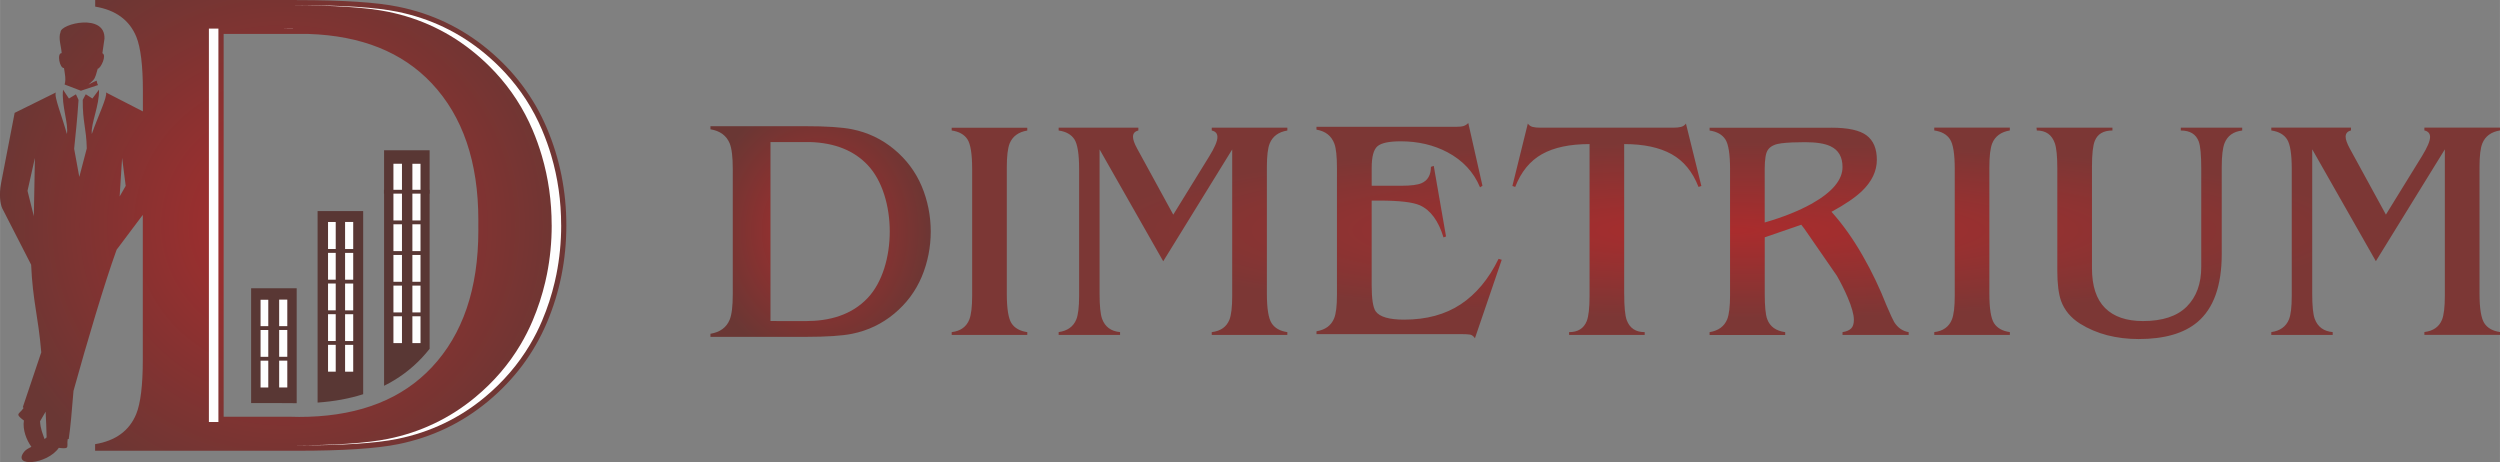 <?xml version="1.0" encoding="UTF-8"?> <svg xmlns="http://www.w3.org/2000/svg" xmlns:xlink="http://www.w3.org/1999/xlink" xmlns:xodm="http://www.corel.com/coreldraw/odm/2003" xml:space="preserve" width="99.633mm" height="18.414mm" version="1.1" style="shape-rendering:geometricPrecision; text-rendering:geometricPrecision; image-rendering:optimizeQuality; fill-rule:evenodd; clip-rule:evenodd" viewBox="0 0 849.13 156.94"><rect x="0" y="0" width="849.13" height="156.94" fill="#808080" stroke="none"/> <defs> <style type="text/css"> .fil3 {fill:#FEFEFE} .fil2 {fill:#593734} .fil1 {fill:#FEFEFE;fill-rule:nonzero} .fil5 {fill:url(#id0)} .fil0 {fill:url(#id1)} .fil4 {fill:url(#id2)} </style> <radialGradient id="id0" gradientUnits="userSpaceOnUse" gradientTransform="matrix(0.433 -0.168 1.207 0.06 238 172)" cx="586.19" cy="78.47" r="167.83" fx="586.19" fy="78.47"> <stop offset="0" style="stop-opacity:1; stop-color:#AA2C2D"></stop> <stop offset="1" style="stop-opacity:1; stop-color:#7C3735"></stop> </radialGradient> <radialGradient id="id1" gradientUnits="userSpaceOnUse" gradientTransform="matrix(1.293 -0 -0 1.268 -28 -21)" cx="96.19" cy="76.9" r="78.71" fx="96.19" fy="76.9"> <stop offset="0" style="stop-opacity:1; stop-color:#AA2C2D"></stop> <stop offset="1" style="stop-opacity:1; stop-color:#6A3734"></stop> </radialGradient> <radialGradient id="id2" gradientUnits="userSpaceOnUse" gradientTransform="matrix(1.278 -0 -0 1.504 -77 -40)" xlink:href="#id1" cx="277.97" cy="78.64" r="30.62" fx="277.97" fy="78.64"> </radialGradient> </defs> <g id="Слой_x0020_1">  <path class="fil0" d="M100.88 0l-68.56 0 0 2.25c6.98,1.16 11.63,4.57 13.96,10.22 1.49,3.66 2.24,9.81 2.24,18.45l0 6.92 -12.54 -6.44c0.66,1.23 -2.92,8.59 -4.81,14.11 -0.42,-3.35 2.64,-9.74 2.44,-15.06l-2.23 3.01 -2.26 -1.44c-0.44,0.85 -0.75,1.32 -1.03,1.92 -0.05,7.66 1.22,9.48 1.37,16.47l-2.54 9.68 -1.75 -9.56c0.68,-6.98 0.97,-8.92 1.49,-16.58 -0.23,-0.61 -0.51,-1.07 -0.89,-1.92l-2.37 1.44 -2 -3.01c-0.61,5.32 1.98,11.7 1.3,15.06 -1.47,-5.53 -4.49,-12.88 -3.74,-14.11l-14 6.92 -4.6 23.85c-0.74,3.86 -0.31,7.07 0.39,8.58l9.81 19.15c0.55,12.51 2.39,17.26 3.44,29.76l-6.27 18.63 0.27 0.27c-0.85,1.3 -1.86,1.72 -1.78,2.36 0.07,0.54 1.24,1.43 1.89,1.9 -0.5,3.07 0.85,6.61 2.54,8.94 -1.04,0.51 -1.91,0.98 -2.44,1.65 -4.27,5.39 7.81,4.38 11.75,-1.31 0.79,0.11 2.25,0.28 2.68,-0.06 0.5,-0.4 0.07,-1.4 0.35,-2.93l0.34 0c0.54,-3.57 1.1,-9.59 1.62,-16.35 4.4,-15.9 10.63,-36.94 14.65,-47.96l8.89 -11.83 0 3.59 0 45.62c0,8.64 -0.75,14.79 -2.24,18.45 -2.33,5.65 -6.98,9.06 -13.96,10.22l0 2.24 68.56 0c15.62,0 27.09,-0.75 34.4,-2.24 11.47,-2.33 21.65,-7.19 30.54,-14.58 8.89,-7.4 15.54,-16.29 19.95,-26.68 4.4,-10.39 6.61,-21.4 6.61,-33.03 0,-11.63 -2.2,-22.65 -6.61,-33.03 -4.4,-10.39 -11.05,-19.28 -19.95,-26.68 -8.89,-7.4 -19.07,-12.26 -30.54,-14.58 -7.31,-1.5 -18.78,-2.25 -34.4,-2.25zm-60.26 66.74l2.06 -3.6 -1.22 -9.5 -0.84 13.1zm-29.14 6.68l0.36 -19.78 -2.51 11.19 2.15 8.59zm4 66.42l-1.89 3.25c0.1,2.46 0.95,4.42 1.54,6.06 0.23,-0.18 0.46,-0.39 0.69,-0.6 -0.06,-2.74 -0.18,-5.66 -0.34,-8.71zm17.82 -110.95l-5.84 1.93 -5.53 -2.12c0.55,-1.79 0.04,-3.81 -0.21,-5.59 -1.46,0.15 -2.5,-5.09 -0.79,-5.07 -0.12,-2.22 -1.23,-5.07 -0.37,-7.19 0.1,-2.84 15.23,-6.44 14.91,2.28 -0.2,1.42 -0.4,2.84 -0.61,4.26 -0.02,0.13 -0.04,0.26 -0.06,0.39 -0.01,0.1 -0.03,0.2 -0.04,0.31 1.57,0.6 -0.53,5.17 -1.58,5.25 -0.52,1.59 -0.7,3.05 -1.58,3.93 -2.43,2.42 -1.84,1.35 1.21,0.12 0.2,1.1 0.18,0.89 0.47,1.5zm42.65 47.65l0 32.91 0 32.11 23.06 0c0.85,0.03 1.72,0.05 2.62,0.05 1.04,0 2.07,-0.02 3.08,-0.05l0.05 0 0 -0c17.93,-0.58 31.89,-6.17 41.87,-16.78 10.55,-11.22 15.83,-26.72 15.83,-46.5 0,-0.58 -0.01,-1.17 -0.01,-1.74 0.01,-0.58 0.01,-1.16 0.01,-1.74 0,-19.78 -5.28,-35.28 -15.83,-46.49 -9.98,-10.61 -23.94,-16.2 -41.87,-16.78l-5.75 0 -23.06 0 0 32.11 0 32.91z"></path> <path class="fil1" d="M190.6 76.54l-0.01 0 0 -0.01c0,-8.21 -1.12,-16.1 -3.35,-23.65 -0.44,-1.5 -0.92,-2.96 -1.43,-4.38 -0.52,-1.44 -1.08,-2.87 -1.68,-4.3l-0 0 -0 -0 0 -0.01c-3.09,-7.28 -7.31,-13.81 -12.67,-19.59 -1.08,-1.16 -2.17,-2.26 -3.26,-3.29 -1.11,-1.05 -2.29,-2.09 -3.52,-3.12l-0 0c-4.32,-3.59 -8.96,-6.58 -13.93,-8.95 -4.97,-2.38 -10.25,-4.13 -15.82,-5.26l-0.01 0c-3.56,-0.73 -8.18,-1.28 -13.84,-1.65 -5.73,-0.37 -12.47,-0.56 -20.21,-0.56l0 0.01 -0.76 0c6.71,0.03 12.62,0.22 17.74,0.55 5.66,0.37 10.28,0.92 13.84,1.65l0.01 0c5.57,1.13 10.84,2.88 15.82,5.26 4.97,2.37 9.62,5.36 13.94,8.95l0 0c1.23,1.02 2.4,2.06 3.52,3.12 1.09,1.03 2.17,2.13 3.26,3.29 5.36,5.78 9.58,12.31 12.67,19.59l0 0.01 0 0 0 -0c0.61,1.43 1.17,2.86 1.68,4.3 0.51,1.42 0.98,2.87 1.43,4.38 2.23,7.56 3.35,15.44 3.35,23.65l0 0.01 0.01 0c0,5.68 -0.54,11.22 -1.62,16.63 -0.18,0.91 -0.37,1.79 -0.57,2.62 -1.05,4.48 -2.48,8.84 -4.27,13.08l-0 -0 -0 0 0 0.01c-0.59,1.39 -1.23,2.78 -1.93,4.16 -0.68,1.35 -1.41,2.68 -2.19,3.99 -3.97,6.71 -9.08,12.65 -15.32,17.84 -4.32,3.59 -8.96,6.58 -13.94,8.95 -4.97,2.38 -10.24,4.13 -15.82,5.26l-0.01 0c-3.57,0.73 -8.18,1.28 -13.84,1.65 -5.12,0.33 -11.03,0.52 -17.74,0.55l0.76 0 0 0.01c7.74,0 14.47,-0.19 20.21,-0.56 5.66,-0.37 10.28,-0.92 13.84,-1.65l0.01 0c5.57,-1.13 10.84,-2.88 15.82,-5.26 4.97,-2.37 9.62,-5.36 13.93,-8.95 6.24,-5.19 11.34,-11.14 15.32,-17.84 0.78,-1.31 1.51,-2.65 2.19,-3.99 0.7,-1.38 1.34,-2.77 1.93,-4.16l0 -0.01 0 -0 0 0c1.8,-4.24 3.22,-8.6 4.27,-13.08 0.2,-0.83 0.39,-1.71 0.57,-2.62 1.08,-5.41 1.62,-10.96 1.62,-16.63zm-116.43 32.9l0 -32.91 0 -32.91 0 -32.11 0 -1.79 -1.44 0 -1.79 0 0 1.79 0 32.11 0 32.91 0 32.91 0 32.11 0 1.78 1.79 0 1.44 0 0 -1.78 0 -32.11zm21.74 -99.71l3.09 0 0 0.01c0.35,-0.01 0.72,-0.02 1.13,-0.03l-0.15 -0c-0.8,-0.01 -1.34,-0.02 -1.58,-0.02 -0.22,0 -0.67,0.01 -1.36,0.02 -0.41,0.01 -0.78,0.02 -1.13,0.03z"></path> <path class="fil2" d="M85.28 97.92l15.48 0 0 39.03c-5.16,-0.07 -10.32,-0.04 -15.48,-0.04l0 -38.99zm45.16 -46.87l15.47 0 0 67.43c-0.85,1.07 -1.74,2.11 -2.67,3.1 -3.67,3.9 -7.94,7.05 -12.8,9.46l0 -80zm-22.58 20.63l15.48 0 0 62.22c-4.7,1.5 -9.86,2.45 -15.48,2.84l0 -65.05z"></path> <path class="fil3" d="M91.11 101.82l-2.62 0 0 8.96 2.62 0 0 -8.96zm-2.62 10.27l0 9.11 2.62 0 0 -9.11 -2.62 0zm0 10.42l0 9.11 2.62 0 0 -9.11 -2.62 0zm28.71 3.74l0 -9.11 2.76 0 0 9.11 -2.76 0zm0 -10.41l0 -9.11 2.76 0 0 9.11 -2.76 0zm0 -10.42l0 -9.11 2.76 0 0 9.11 -2.76 0zm0 -10.41l0 -9.11 2.76 0 0 9.11 -2.76 0zm0 -10.42l0 -9.2 2.76 0 0 9.2 -2.76 0zm-22.39 47.02l0 -9.11 2.76 0 0 9.11 -2.76 0zm0 -10.42l0 -9.11 2.76 0 0 9.11 -2.76 0zm0 -10.41l0 -9.01 2.76 0 0 9.01 -2.76 0zm45.25 5.76l0 -9.11 2.76 0 0 9.11 -2.76 0zm0 -10.42l0 -9.11 2.76 0 0 9.11 -2.76 0zm0 -10.41l0 -9.11 2.76 0 0 9.11 -2.76 0zm0 -10.42l0 -9.11 2.76 0 0 9.11 -2.76 0zm0 -10.41l0 -19.25 2.76 0 0 19.25 -2.76 0zm-26.04 0.52l-2.61 0 0 9.18 2.61 0 0 -9.18zm-2.61 10.49l0 9.11 2.61 0 0 -9.11 -2.61 0zm0 10.41l0 9.11 2.61 0 0 -9.11 -2.61 0zm0 10.42l0 9.11 2.61 0 0 -9.11 -2.61 0zm0 10.41l0 9.11 2.61 0 0 -9.11 -2.61 0zm25.11 -61.51l-2.9 0 0 19.26 2.9 0 0 -19.26zm-2.9 20.56l0 9.11 2.9 0 0 -9.11 -2.9 0zm0 10.42l0 9.11 2.9 0 0 -9.11 -2.9 0zm0 10.41l0 9.11 2.9 0 0 -9.11 -2.9 0zm0 10.42l0 9.11 2.9 0 0 -9.11 -2.9 0z"></path> <polygon class="fil2" points="130.4,64.47 145.88,64.47 145.88,65.77 130.4,65.77 "></polygon> <path class="fil4" d="M241.3 114.42l32.05 0 0.34 0c7.13,-0.01 12.38,-0.36 15.74,-1.05 5.36,-1.09 10.12,-3.36 14.28,-6.82 4.16,-3.46 7.26,-7.61 9.32,-12.47 4.13,-9.74 4.13,-21.15 0,-30.88 -2.06,-4.86 -5.17,-9.01 -9.32,-12.47 -4.16,-3.46 -8.91,-5.73 -14.28,-6.82 -3.42,-0.7 -8.78,-1.05 -16.08,-1.05l-32.05 0 0 1.05c3.26,0.54 5.44,2.14 6.53,4.78 0.7,1.71 1.05,4.59 1.05,8.62l0 42.66c0,4.04 -0.35,6.92 -1.05,8.62 -1.09,2.64 -3.26,4.23 -6.53,4.78l0 1.05zm20.39 -5.38c4,0 8,0.02 12,0.02 7.83,0 15.47,-1.95 21.04,-7.87 9.96,-10.59 9.96,-34.51 0,-45.1 -4.67,-4.96 -11.19,-7.57 -19.57,-7.84l-13.47 0c0,20.26 0,40.53 0,60.79z"></path> <path class="fil5" d="M323.24 43.36l0 0.96c2.49,0.36 4.28,1.36 5.35,3 1.07,1.64 1.6,5 1.6,10.06l0 43.12c0,3.71 -0.32,6.38 -0.96,8.03 -1,2.5 -3,3.92 -5.99,4.28l0 0.96 25.68 0 0 -0.96c-2.5,-0.36 -4.28,-1.36 -5.35,-2.99 -1.07,-1.64 -1.61,-4.99 -1.61,-10.06l0 -43.01c0,-3.71 0.32,-6.38 0.96,-8.02 1,-2.43 3,-3.89 5.99,-4.39l0 -0.96 -25.68 0zm180.31 19.72l-0.85 0.54c-2.14,-5.14 -5.82,-9.1 -11.02,-11.88 -4.71,-2.5 -10.02,-3.74 -15.94,-3.74 -3.92,0 -6.55,0.55 -7.86,1.66 -1.32,1.11 -1.98,3.55 -1.98,7.33l0 6.1 8.24 0 1.93 0c3.14,0 5.39,-0.29 6.74,-0.86 2.14,-0.93 3.21,-2.78 3.21,-5.56l0.96 -0.32 4.17 23.97 -0.86 0.32c-1.71,-5.63 -4.39,-9.27 -8.03,-10.91 -2.42,-1.07 -7.03,-1.6 -13.8,-1.6l-2.57 0 0 28.67c0,4.71 0.46,7.7 1.39,8.99 1.36,1.85 4.56,2.78 9.63,2.78 7.56,0 13.96,-1.73 19.2,-5.19 5.24,-3.46 9.54,-8.61 12.89,-15.46l1.07 0.32 -9.1 26.64c-0.5,-0.71 -1.05,-1.12 -1.66,-1.23 -0.61,-0.1 -1.62,-0.16 -3.05,-0.16l-49.11 0 0 -0.96c3,-0.5 4.99,-1.96 5.99,-4.39 0.64,-1.57 0.96,-4.21 0.96,-7.92l0 -43.12c0,-3.92 -0.29,-6.67 -0.86,-8.24 -1,-2.71 -3.03,-4.31 -6.1,-4.82l0 -0.96 45.79 0 1.5 0c1.21,0 2.1,-0.09 2.67,-0.27 0.57,-0.18 1.11,-0.52 1.61,-1.02l4.81 21.29zm281.81 -12.33l0 49c0,4.14 0.28,6.99 0.86,8.56 1,2.71 3.03,4.21 6.1,4.49l0 0.96 -20.86 0 0 -0.96c2.99,-0.43 4.99,-1.86 5.99,-4.28 0.64,-1.57 0.96,-4.24 0.96,-8.03l0 -43.12c0,-5.06 -0.54,-8.42 -1.6,-10.06 -1.07,-1.64 -2.85,-2.64 -5.35,-3l0 -0.96 27.07 0 0 0.96c-1.21,0.29 -1.82,1 -1.82,2.14 0,0.92 0.46,2.25 1.39,3.96l12.29 22.48 12.22 -19.81c1.85,-3 2.78,-5.17 2.78,-6.53 0,-1.21 -0.64,-1.96 -1.93,-2.25l0 -0.96 25.68 0 0 0.96c-3,0.5 -4.99,1.96 -5.99,4.39 -0.64,1.57 -0.96,4.21 -0.96,7.92l0 43.11c0,4.99 0.54,8.33 1.6,10.01 1.07,1.68 2.85,2.69 5.35,3.05l0 0.96 -25.68 0 0 -0.96c3,-0.36 4.99,-1.75 5.99,-4.17 0.64,-1.64 0.96,-4.35 0.96,-8.13l0 -49.75 -23.43 37.98 -21.61 -37.98zm-86.58 6.53c0,-4.14 -0.28,-7.03 -0.86,-8.67 -1,-2.85 -3.03,-4.28 -6.1,-4.28l-0.11 -0.96 25.79 0 0 0.96c-3.07,0 -5.06,1.18 -5.99,3.53 -0.64,1.57 -0.96,4.49 -0.96,8.77l0 34.45c0,6.06 1.48,10.57 4.44,13.53 2.96,2.96 7.26,4.44 12.89,4.44 6.63,0 11.59,-1.64 14.87,-4.92 3.28,-3.28 4.92,-7.78 4.92,-13.48l0 -33.38c0,-4.64 -0.29,-7.7 -0.85,-9.2 -0.93,-2.5 -2.96,-3.74 -6.1,-3.74l0 -0.96 20.86 0 0 0.96c-3,0.36 -4.99,1.78 -5.99,4.28 -0.64,1.64 -0.96,4.31 -0.96,8.02l0 29.64c0,10.77 -2.75,18.47 -8.24,23.11 -4.56,3.85 -11.23,5.78 -20.01,5.78 -3.71,0 -7.24,-0.43 -10.59,-1.28 -3.35,-0.86 -6.45,-2.18 -9.31,-3.96 -3.14,-2 -5.28,-4.57 -6.42,-7.7 -0.85,-2.42 -1.28,-5.85 -1.28,-10.27l0 -34.66zm-325.31 -6.53l0 49c0,4.14 0.29,6.99 0.86,8.56 1,2.71 3.03,4.21 6.1,4.49l0 0.96 -20.86 0 0 -0.96c3,-0.43 4.99,-1.85 5.99,-4.28 0.64,-1.57 0.96,-4.24 0.96,-8.02l0 -43.12c0,-5.06 -0.54,-8.42 -1.6,-10.06 -1.07,-1.64 -2.86,-2.64 -5.35,-2.99l0 -0.96 27.07 0 0 0.96c-1.21,0.28 -1.82,1 -1.82,2.14 0,0.93 0.46,2.25 1.39,3.96l12.29 22.48 12.22 -19.81c1.86,-3 2.78,-5.17 2.78,-6.53 0,-1.21 -0.64,-1.96 -1.93,-2.24l0 -0.96 25.68 0 0 0.96c-3,0.5 -4.99,1.96 -5.99,4.39 -0.64,1.57 -0.96,4.21 -0.96,7.92l0 43.12c0,4.99 0.53,8.33 1.6,10 1.07,1.68 2.85,2.69 5.35,3.05l0 0.96 -25.68 0 0 -0.96c3,-0.36 4.99,-1.75 5.99,-4.17 0.65,-1.64 0.96,-4.35 0.96,-8.13l0 -49.75 -23.43 37.98 -21.61 -37.98zm178.2 49.11c0,4.35 0.28,7.31 0.86,8.88 1,2.71 3.03,4.07 6.1,4.07l0 0.96 -25.68 0 0 -0.96c2.99,0 4.99,-1.25 5.99,-3.74 0.64,-1.64 0.96,-4.49 0.96,-8.56l0 -51.57c-6.71,0 -12.09,1.14 -16.16,3.42 -4.07,2.28 -7.1,5.99 -9.09,11.13l-0.96 -0.32 5.24 -21.19c0.43,0.57 0.96,0.95 1.61,1.12 0.64,0.18 1.53,0.27 2.68,0.27l2.03 0 41.08 0 2.03 0c1.07,0 1.94,-0.09 2.62,-0.27 0.68,-0.18 1.23,-0.55 1.66,-1.12l5.24 21.19 -0.97 0.32c-2,-5.14 -5.04,-8.84 -9.15,-11.13 -4.1,-2.28 -9.47,-3.42 -16.1,-3.42l0 50.93zm70.4 -56.49c5.63,0 9.61,0.87 11.93,2.62 2.32,1.75 3.48,4.51 3.48,8.29 0,3.85 -1.71,7.42 -5.14,10.7 -2.35,2.21 -5.77,4.53 -10.27,6.96 3.85,4.28 7.42,9.31 10.7,15.08 3,5.21 5.67,10.81 8.03,16.8 1.35,3.14 2.21,4.99 2.57,5.57 1.21,1.93 2.85,3.07 4.92,3.42l0 0.96 -22.47 0 0 -0.96c1.32,-0.21 2.28,-0.62 2.91,-1.23 0.63,-0.61 0.95,-1.59 0.95,-2.94 0,-1.78 -0.71,-4.35 -2.14,-7.7 -1.07,-2.5 -2.28,-4.92 -3.64,-7.28l-11.02 -15.94 -1.07 -1.39 -12.41 4.28 0 19.15c0,4.28 0.28,7.17 0.85,8.67 0.93,2.5 2.96,3.96 6.1,4.39l0 0.96 -25.68 0 0 -0.96c3,-0.5 4.99,-1.96 5.99,-4.39 0.64,-1.64 0.96,-4.32 0.96,-8.02l0 -43.01c0,-5.06 -0.53,-8.42 -1.6,-10.06 -1.07,-1.64 -2.85,-2.64 -5.35,-3l0 -0.96 41.41 0zm-22.68 32.2c6.2,-1.78 11.55,-3.92 16.05,-6.42 6.92,-3.92 10.38,-8.06 10.38,-12.41 0,-3.43 -1.36,-5.78 -4.07,-7.06 -1.93,-0.93 -4.85,-1.39 -8.77,-1.39 -3.14,0 -5.76,0.12 -7.86,0.37 -2.11,0.25 -3.59,0.91 -4.44,1.98 -0.5,0.57 -0.84,1.46 -1.02,2.67 -0.18,1.21 -0.27,2.53 -0.27,3.96l0 18.3zm76.31 24.18c0,5.07 0.54,8.42 1.61,10.06 1.07,1.64 2.85,2.64 5.35,2.99l0 0.96 -25.67 0 0 -0.96c2.99,-0.36 4.99,-1.78 5.99,-4.28 0.64,-1.64 0.96,-4.32 0.96,-8.03l0 -43.12c0,-5.06 -0.54,-8.42 -1.61,-10.06 -1.07,-1.64 -2.85,-2.64 -5.35,-3l0 -0.96 25.67 0 0 0.96c-2.99,0.5 -4.99,1.96 -5.99,4.39 -0.64,1.64 -0.96,4.31 -0.96,8.02l0 43.01z"></path> </g> </svg> 